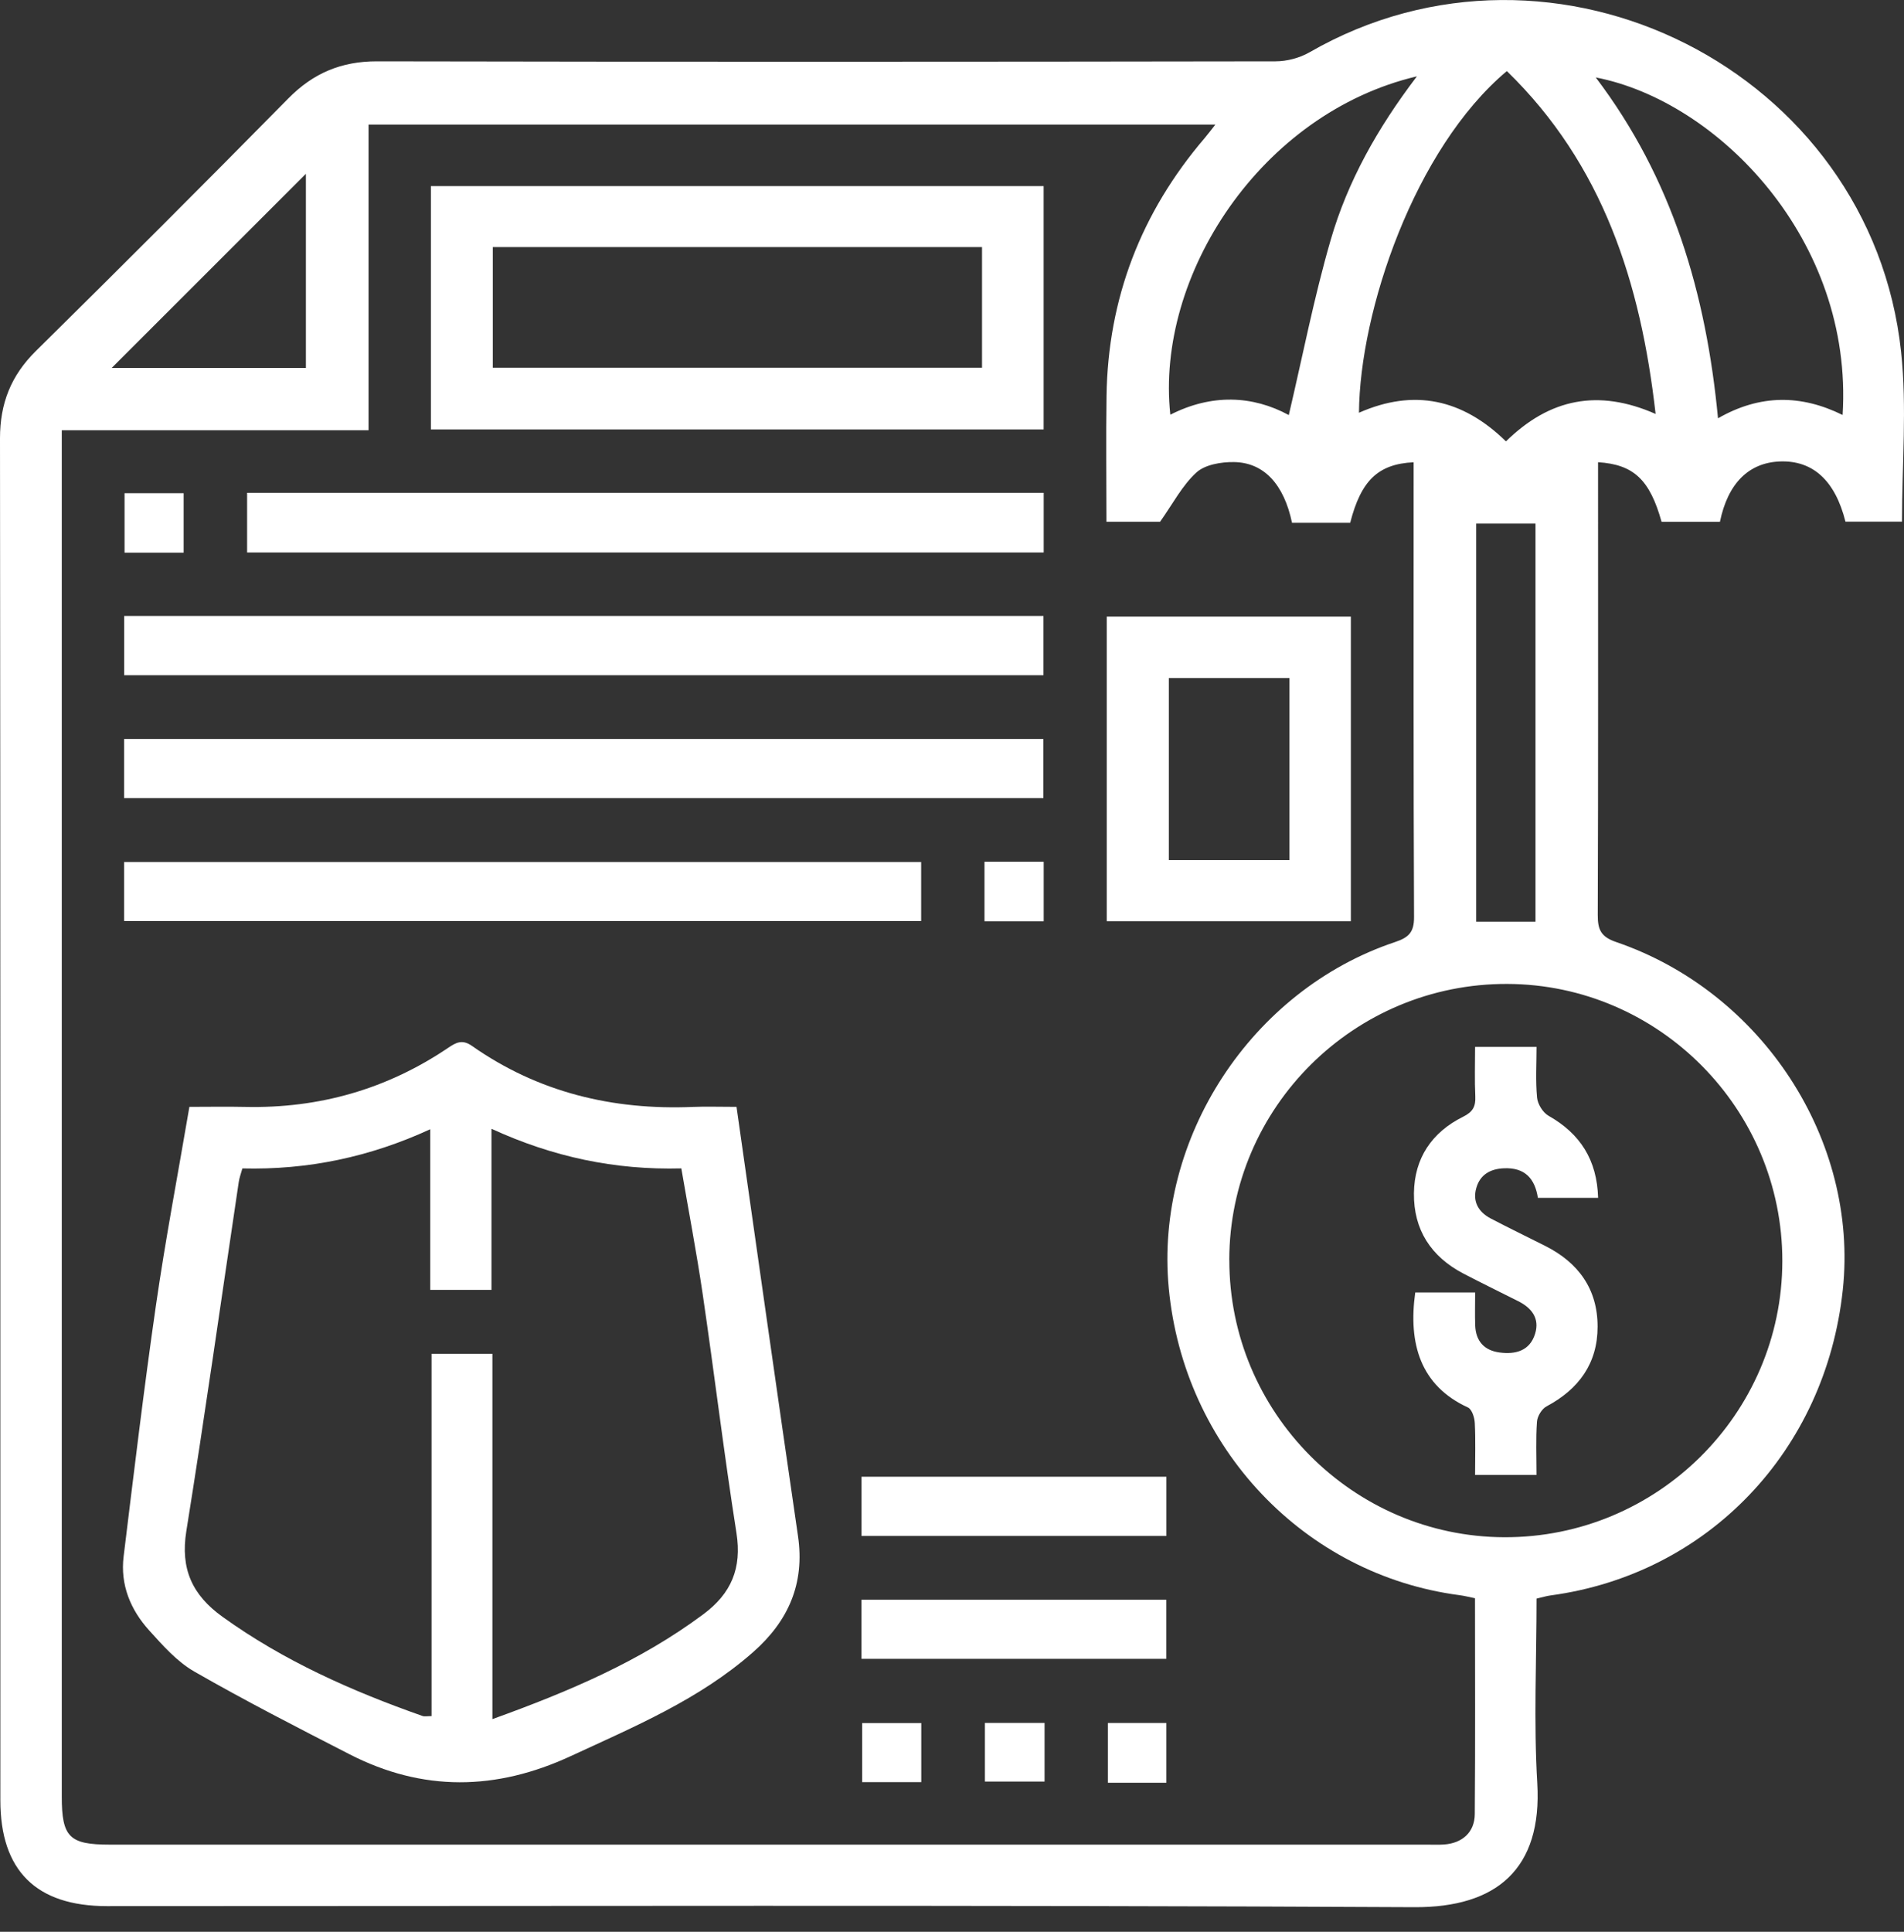 <svg width="70" height="71" viewBox="0 0 70 71" fill="none" xmlns="http://www.w3.org/2000/svg">
<rect x="0" y="0" width="70" height="71" fill="#333333" stroke="none"/>
<g clip-path="url(#clip0_103_197)">
<path d="M56.491 58.752C56.491 61.027 56.384 63.288 56.517 65.536C56.704 68.693 55.022 70.111 52.001 70.096C35.978 70.013 19.955 70.058 3.932 70.057C1.328 70.057 0.013 68.751 0.013 66.166C0.011 49.481 0.019 32.796 0 16.111C0 14.825 0.404 13.805 1.318 12.902C4.434 9.829 7.529 6.735 10.601 3.617C11.519 2.686 12.549 2.252 13.864 2.254C24.875 2.276 35.885 2.271 46.897 2.254C47.316 2.254 47.786 2.129 48.148 1.92C57.155 -3.261 68.791 2.595 69.894 12.938C70.111 14.978 69.926 17.062 69.926 19.172H67.848C67.469 17.666 66.656 16.919 65.447 16.96C64.295 17 63.524 17.762 63.233 19.178H61.087C60.657 17.639 60.069 17.071 58.752 16.988V17.745C58.752 23.04 58.76 28.334 58.741 33.63C58.739 34.173 58.86 34.433 59.42 34.624C64.802 36.466 68.335 41.915 67.75 47.405C67.118 53.327 62.788 57.855 57.012 58.637C56.853 58.658 56.697 58.707 56.493 58.754L56.491 58.752ZM2.271 15.812C2.271 16.191 2.271 16.47 2.271 16.749C2.271 33.175 2.271 49.602 2.271 66.028C2.271 67.52 2.548 67.797 4.032 67.797C20.174 67.797 36.313 67.797 52.455 67.797C52.666 67.797 52.88 67.807 53.091 67.792C53.762 67.744 54.215 67.341 54.22 66.677C54.241 64.044 54.228 61.41 54.228 58.741C54.015 58.698 53.836 58.651 53.655 58.628C47.95 57.879 43.522 53.204 42.969 47.343C42.45 41.836 46 36.389 51.294 34.622C51.789 34.456 51.989 34.265 51.987 33.709C51.963 28.344 51.972 22.978 51.972 17.613V16.99C50.667 17.053 50.036 17.66 49.639 19.216H47.501C47.205 17.799 46.467 16.996 45.36 16.983C44.893 16.977 44.3 17.077 43.984 17.367C43.463 17.843 43.122 18.512 42.65 19.176H40.678C40.678 17.613 40.659 16.087 40.681 14.563C40.732 10.967 41.953 7.808 44.289 5.075C44.417 4.924 44.534 4.766 44.683 4.579H13.549V15.812H2.271ZM45.196 46.307C45.189 51.899 49.73 56.478 55.303 56.499C60.927 56.519 65.519 51.961 65.527 46.352C65.534 40.763 60.993 36.183 55.418 36.163C49.792 36.142 45.202 40.696 45.194 46.307H45.196ZM55.365 16.223C56.976 14.642 58.764 14.288 60.868 15.214C60.321 10.388 58.931 6.046 55.399 2.612C52.003 5.465 49.99 11.434 49.962 15.17C51.984 14.278 53.768 14.661 55.367 16.223H55.365ZM52.091 2.806C46.36 4.158 42.473 10.126 43.027 15.242C44.542 14.471 46.049 14.531 47.382 15.255C47.893 13.083 48.312 10.918 48.925 8.809C49.549 6.661 50.641 4.711 52.091 2.808V2.806ZM67.743 15.253C68.146 8.811 63.152 3.712 58.667 2.846C61.485 6.561 62.724 10.784 63.162 15.374C64.71 14.486 66.222 14.501 67.743 15.252V15.253ZM54.271 19.242V33.875H56.452V19.244H54.271V19.242ZM11.246 13.526V6.388C8.875 8.758 6.488 11.144 4.106 13.524H11.246V13.526Z" fill="white"/>
<path d="M27.078 40.681C27.836 45.992 28.574 51.225 29.338 56.455C29.594 58.205 28.983 59.58 27.691 60.719C25.718 62.458 23.335 63.454 20.987 64.542C18.239 65.815 15.544 65.858 12.851 64.476C10.933 63.492 9.013 62.509 7.144 61.436C6.508 61.072 5.986 60.478 5.484 59.923C4.798 59.165 4.417 58.247 4.545 57.206C4.922 54.128 5.29 51.048 5.733 47.978C6.082 45.562 6.54 43.163 6.963 40.681C7.668 40.681 8.345 40.668 9.02 40.683C11.734 40.742 14.224 40.032 16.474 38.513C16.766 38.316 16.994 38.19 17.349 38.439C19.789 40.151 22.529 40.808 25.483 40.683C25.949 40.664 26.416 40.681 27.078 40.681ZM18.069 41.49V47.408H15.817V41.504C13.59 42.529 11.31 43.003 8.911 42.944C8.858 43.135 8.8 43.288 8.777 43.446C8.138 47.723 7.536 52.006 6.85 56.276C6.627 57.666 7.07 58.624 8.176 59.42C10.431 61.044 12.934 62.154 15.536 63.069C15.612 63.096 15.706 63.073 15.866 63.073V49.758H18.103V63.184C20.902 62.175 23.525 61.066 25.854 59.333C26.886 58.566 27.278 57.64 27.076 56.346C26.616 53.421 26.262 50.479 25.832 47.548C25.607 46.019 25.315 44.498 25.049 42.943C22.607 43.007 20.33 42.524 18.075 41.49H18.069Z" fill="white"/>
<path d="M15.842 15.783V6.84H38.369V15.783H15.842ZM18.12 13.517H36.104V9.081H18.118V13.517H18.12Z" fill="white"/>
<path d="M4.565 24.817V22.639H38.363V24.817H4.565Z" fill="white"/>
<path d="M4.562 29.334V27.159H38.36V29.334H4.562Z" fill="white"/>
<path d="M40.69 33.858V22.661H49.664V33.858H40.69ZM47.404 31.612V24.921H42.972V31.612H47.404Z" fill="white"/>
<path d="M9.085 18.113H38.371V20.306H9.085V18.113Z" fill="white"/>
<path d="M4.562 33.852V31.682H33.866V33.852H4.562Z" fill="white"/>
<path d="M31.674 56.452V54.275H42.88V56.452H31.674Z" fill="white"/>
<path d="M31.672 60.968V58.796H42.878V60.968H31.672Z" fill="white"/>
<path d="M6.752 20.313H4.579V18.127H6.752V20.313Z" fill="white"/>
<path d="M36.194 31.672H38.371V33.86H36.194V31.672Z" fill="white"/>
<path d="M33.87 63.329V65.5H31.697V63.329H33.87Z" fill="white"/>
<path d="M38.403 63.324V65.479H36.21V63.324H38.403Z" fill="white"/>
<path d="M42.879 65.523H40.732V63.326H42.879V65.523Z" fill="white"/>
<path d="M56.491 54.209H54.231C54.231 53.553 54.252 52.923 54.22 52.297C54.211 52.099 54.113 51.795 53.967 51.729C52.225 50.931 51.768 49.389 52.031 47.503H54.233C54.233 47.923 54.222 48.318 54.235 48.712C54.256 49.287 54.563 49.634 55.133 49.709C55.719 49.787 56.244 49.649 56.438 49.019C56.611 48.457 56.313 48.072 55.818 47.824C55.146 47.486 54.469 47.156 53.803 46.809C52.611 46.188 51.968 45.198 51.983 43.855C51.998 42.567 52.643 41.613 53.79 41.045C54.152 40.866 54.256 40.666 54.239 40.293C54.211 39.706 54.231 39.118 54.231 38.477H56.491C56.491 39.092 56.451 39.721 56.51 40.344C56.532 40.581 56.725 40.891 56.93 41.008C58.098 41.668 58.714 42.632 58.754 44.025H56.54C56.432 43.327 56.07 42.901 55.282 42.939C54.771 42.963 54.411 43.186 54.275 43.665C54.133 44.159 54.356 44.546 54.799 44.78C55.465 45.129 56.142 45.455 56.813 45.794C58.032 46.407 58.737 47.382 58.735 48.761C58.735 50.109 58.045 51.058 56.86 51.688C56.685 51.78 56.519 52.054 56.506 52.255C56.461 52.885 56.489 53.519 56.489 54.213L56.491 54.209Z" fill="white"/>
</g>
<defs>
<clipPath id="clip0_103_197">
<rect width="70" height="70.096" fill="white"/>
</clipPath>
</defs>
</svg>
